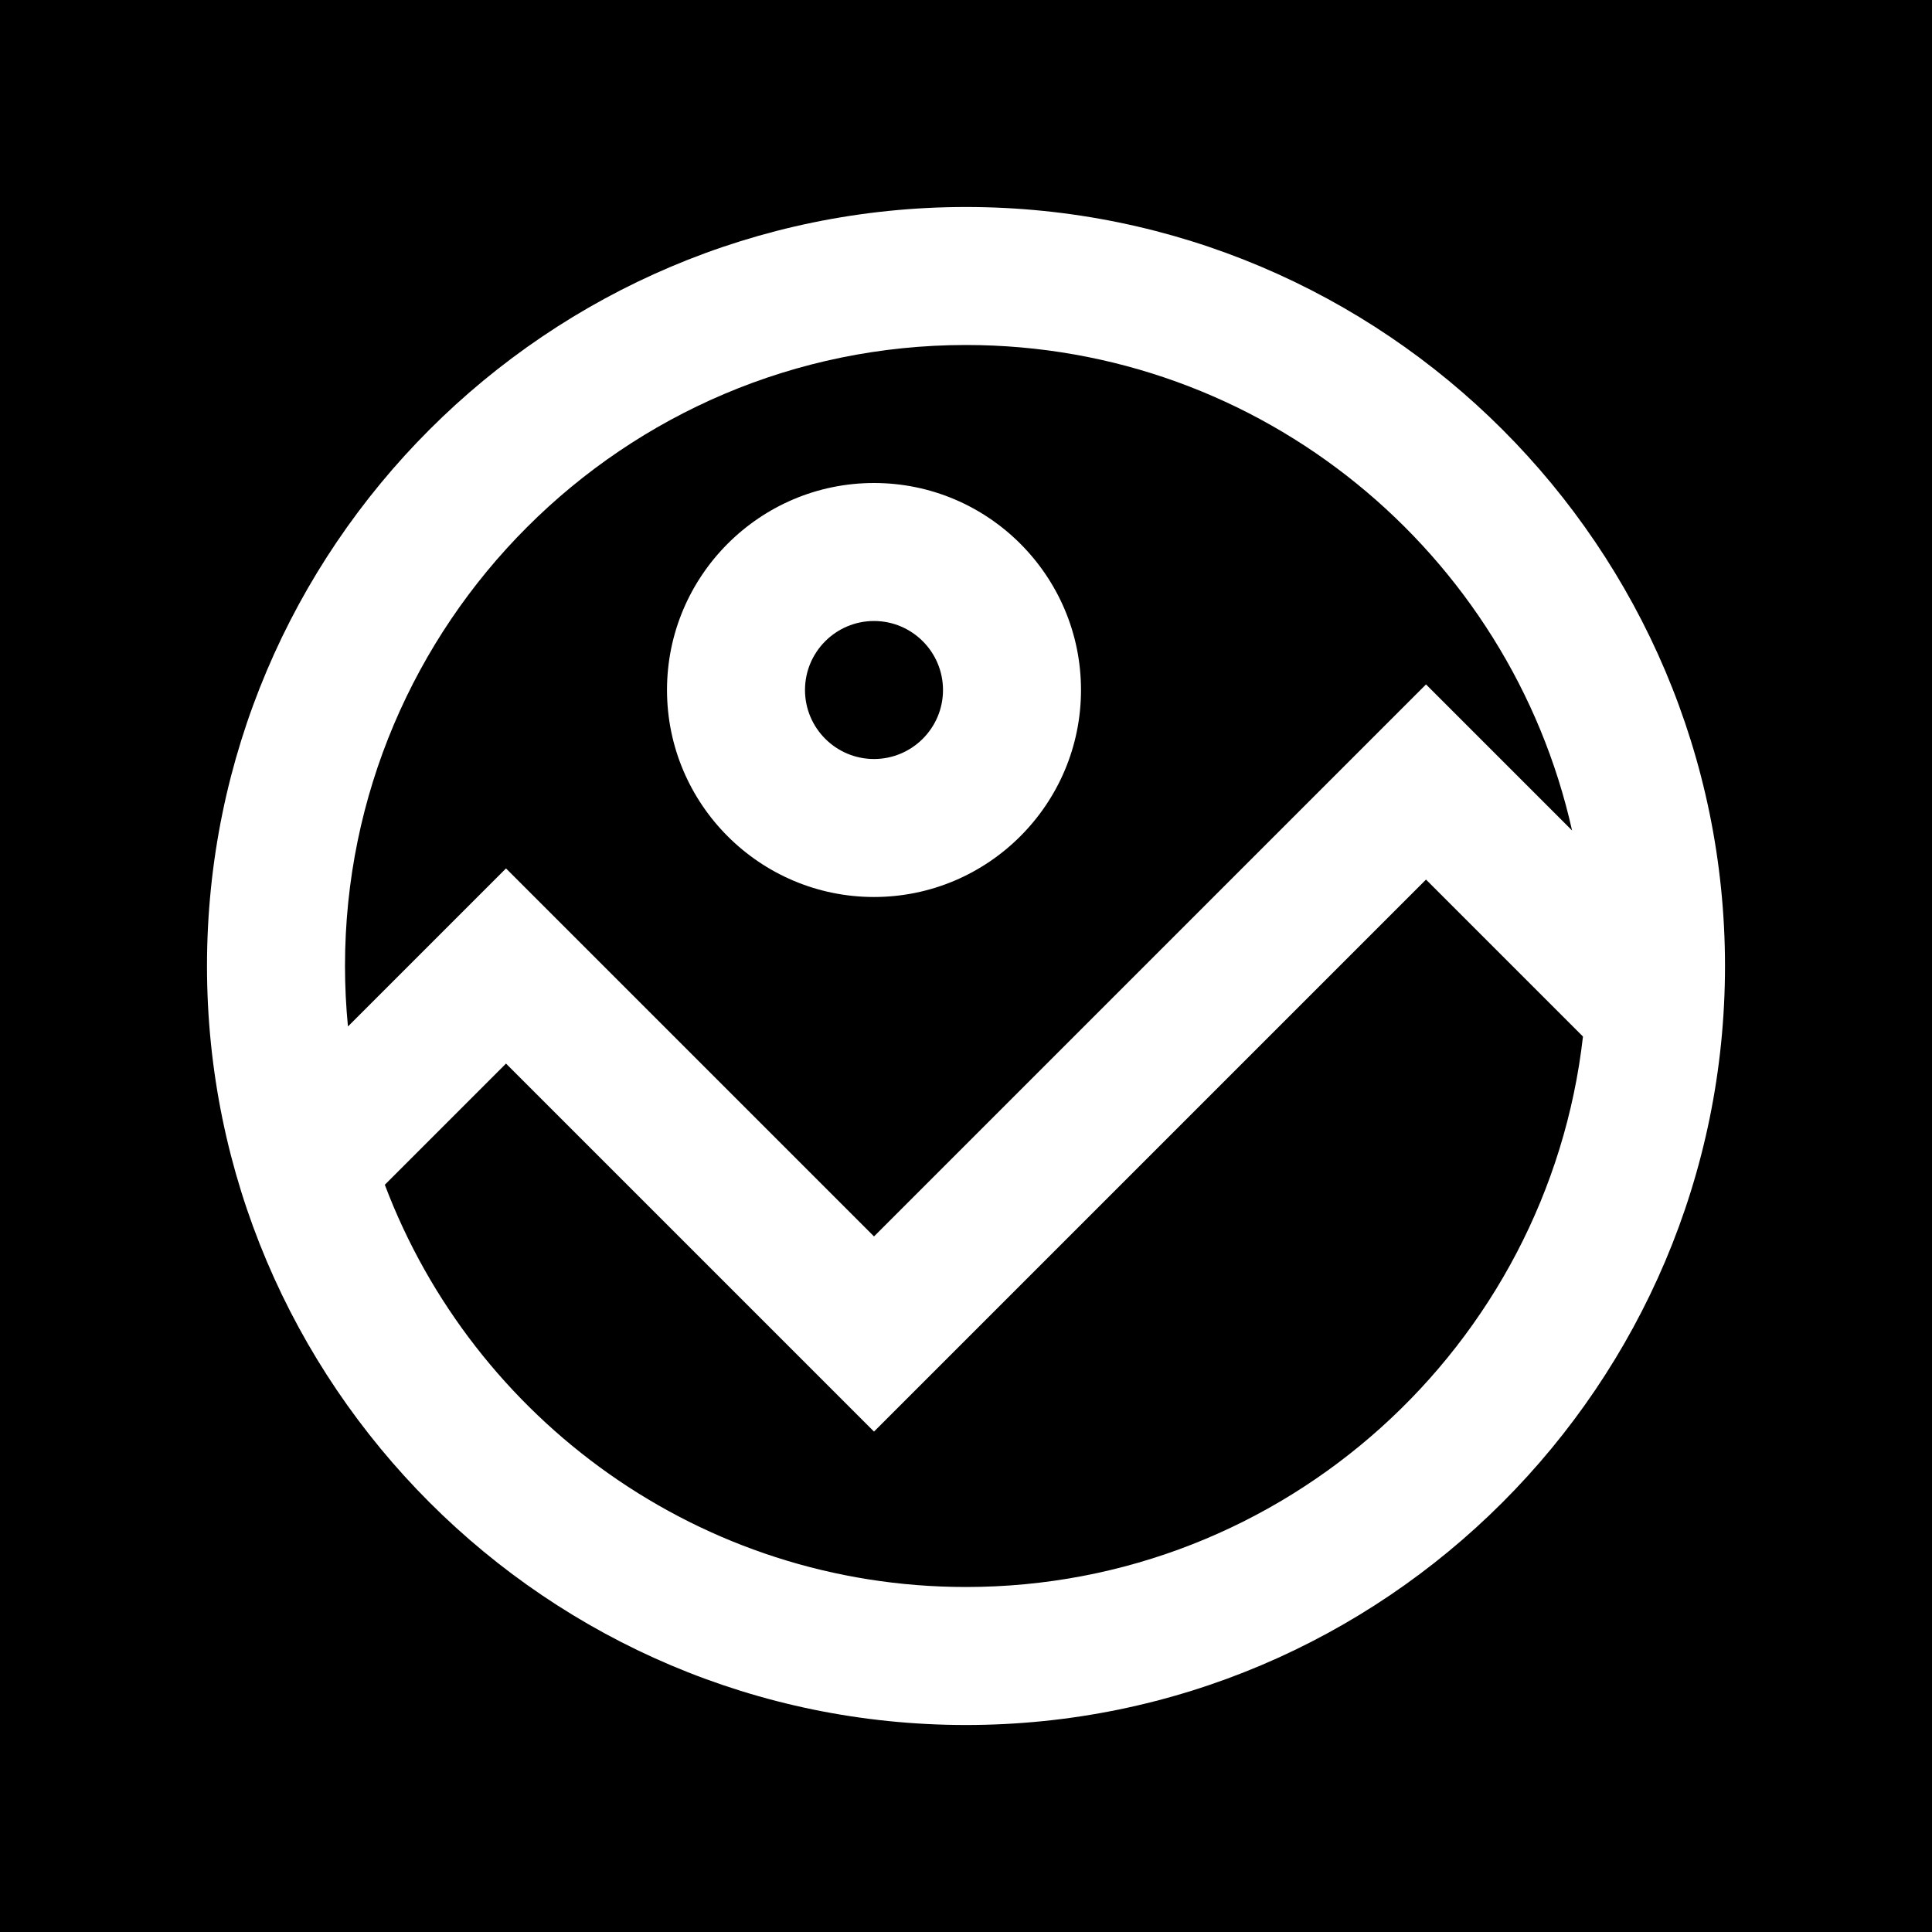 <?xml version="1.0" encoding="iso-8859-1"?>
<!-- Generator: Adobe Illustrator 19.0.0, SVG Export Plug-In . SVG Version: 6.00 Build 0)  -->
<svg version="1.1" id="Layer_1" xmlns="http://www.w3.org/2000/svg" xmlns:xlink="http://www.w3.org/1999/xlink" x="0px" y="0px"
	 viewBox="0 0 512 512" style="enable-background:new 0 0 512 512;" xml:space="preserve">
<g>
	<g>
		<path d="M255.999,91.429c-90.745,0-164.571,73.827-164.571,164.571c0,5.408,0.269,10.751,0.783,16.026l41.885-41.885
			l97.524,97.524l146.286-146.286l38.708,38.708C400.182,146.556,334.412,91.429,255.999,91.429z M231.619,237.714
			c-30.248,0-54.857-24.608-54.857-54.857c0-30.249,24.609-54.857,54.857-54.857s54.857,24.609,54.857,54.857
			C286.476,213.105,261.867,237.714,231.619,237.714z"/>
	</g>
</g>
<g>
	<g>
		<path d="M377.905,233.098L231.619,379.383l-97.524-97.524l-32.113,32.115c23.498,62.224,83.668,106.597,154.017,106.597
			c84.424,0,154.19-63.902,163.504-145.876L377.905,233.098z"/>
	</g>
</g>
<g>
	<g>
		<path d="M231.619,164.571c-10.083,0-18.286,8.203-18.286,18.286c0,10.083,8.203,18.286,18.286,18.286
			c10.083,0,18.286-8.203,18.286-18.286C249.905,172.774,241.702,164.571,231.619,164.571z"/>
	</g>
</g>
<g>
	<g>
		<path d="M0,0v512h512V0H0z M255.999,457.143c-110.91,0-201.143-90.233-201.143-201.143S145.089,54.857,255.999,54.857
			c110.911,0,201.143,90.233,201.143,201.143S366.91,457.143,255.999,457.143z"/>
	</g>
</g>
<g>
</g>
<g>
</g>
<g>
</g>
<g>
</g>
<g>
</g>
<g>
</g>
<g>
</g>
<g>
</g>
<g>
</g>
<g>
</g>
<g>
</g>
<g>
</g>
<g>
</g>
<g>
</g>
<g>
</g>
</svg>
